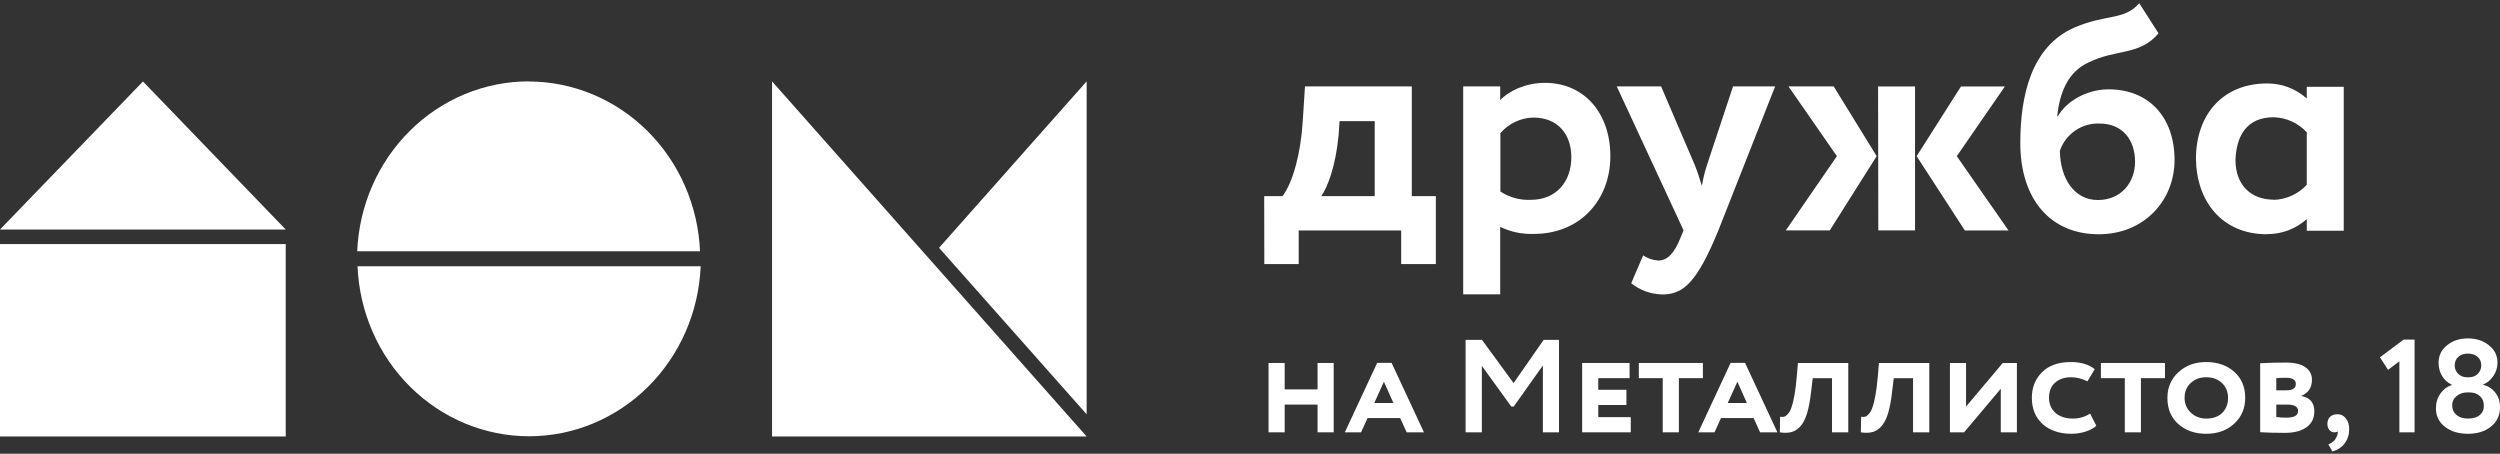 <svg width="281" height="51" viewBox="0 0 281 51" fill="none" xmlns="http://www.w3.org/2000/svg">
<rect x="0" y="0" width="281" height="51" fill="#333333" stroke="none"/>
<path d="M59.453 49.036C64.433 49.04 69.223 47.054 72.82 43.493C76.417 39.932 78.544 35.071 78.756 29.927H40.186C40.398 35.065 42.519 39.92 46.109 43.48C49.698 47.041 54.479 49.031 59.453 49.036ZM0 25.798H32.115L16.07 9.158L0 25.798ZM0 49.061H32.115V27.432H0V49.061ZM105.55 27.856L122.139 46.566V9.146L105.55 27.856ZM59.453 9.146C54.474 9.141 49.687 11.125 46.09 14.684C42.493 18.242 40.365 23.1 40.15 28.243H78.683C78.466 23.115 76.347 18.272 72.766 14.718C69.184 11.164 64.417 9.173 59.453 9.158V9.146ZM86.778 49.061H122.139L86.778 9.146V49.061Z" fill="white"/>
<path fill-rule="evenodd" clip-rule="evenodd" d="M255.563 22.443C253.038 22.443 251.269 20.829 251.269 17.987C251.357 15.271 252.538 13.177 255.563 13.177C256.265 13.198 256.956 13.358 257.594 13.649C258.233 13.94 258.807 14.354 259.282 14.869V20.777C258.805 21.289 258.231 21.702 257.593 21.992C256.954 22.282 256.264 22.442 255.563 22.465M254.804 26.313C256.456 26.33 258.055 25.727 259.282 24.625V25.937H263.436V9.757H259.282V11.069C258.055 9.967 256.456 9.364 254.804 9.381C249.93 9.381 246.825 12.792 246.825 17.864C246.891 22.64 249.763 26.33 254.804 26.33M231.531 16.946C231.843 16.028 232.443 15.234 233.244 14.682C234.044 14.131 235.002 13.851 235.975 13.885C238.61 13.885 239.98 15.757 239.98 18.171C239.98 20.501 238.43 22.482 235.795 22.482C233.16 22.482 231.566 20.073 231.531 16.946ZM240.454 0.365C238.755 2.306 236.805 1.554 233.231 3.067C228.282 5.188 227.083 10.798 227.083 16.08C227.083 22.373 230.447 26.33 235.896 26.33C241.02 26.33 244.419 22.517 244.419 17.987C244.419 13.133 241.495 10.042 237.016 10.042C234.631 10.042 232.322 11.301 231.307 13.063H231.233C231.487 10.509 232.388 8.096 234.746 7.02C237.89 5.476 240.485 6.268 242.619 3.749L240.454 0.365ZM206.468 17.55L200.724 25.897H205.668L210.938 17.55L206.108 9.714H201.027L206.468 17.55ZM211.122 25.897H215.25V9.718H211.096L211.122 25.897ZM225.349 9.718H220.413L215.43 17.554L220.848 25.902H225.757L219.944 17.554L225.349 9.718ZM172.363 13.216C175.103 13.216 176.618 15.092 176.618 17.677C176.618 20.374 174.958 22.46 172.073 22.46C170.859 22.523 169.656 22.195 168.644 21.524V14.965C169.104 14.428 169.674 13.995 170.315 13.693C170.956 13.392 171.654 13.229 172.363 13.216ZM150.456 15.267L150.566 13.614H154.518V22.045H148.507C149.227 21.039 150.127 18.669 150.452 15.25M142.109 29.68H145.973V25.906H157.491V29.68H161.39V22.045H158.685V9.714H146.68L146.43 13.597C146.21 17.265 145.306 20.536 144.155 22.045H142.096L142.109 29.68ZM199.525 9.714H194.792L191.872 18.525C191.616 19.3 191.422 20.094 191.292 20.899C191.038 20.103 190.823 19.351 190.498 18.56L186.708 9.714H181.724L189.233 25.893L188.873 26.767C188.188 28.455 187.433 29.286 186.383 29.286C185.778 29.243 185.194 29.044 184.688 28.709L183.349 31.835C184.345 32.635 185.582 33.079 186.862 33.095C189.242 33.095 190.761 31.691 193.141 25.906L199.525 9.714ZM164.463 33.086H168.622V25.499C169.8 26.069 171.102 26.341 172.411 26.291C177.61 26.291 181.004 22.478 181.004 17.545C181.004 12.766 178.115 9.311 173.636 9.311C171.546 9.311 169.627 10.186 168.622 11.257V9.714H164.463V33.086Z" fill="white"/>
<path d="M277.273 42.402H277.555C277.931 42.402 278.248 42.273 278.505 42.016C278.763 41.748 278.891 41.432 278.891 41.066C278.891 40.65 278.753 40.328 278.476 40.1C278.199 39.863 277.832 39.744 277.377 39.744C276.932 39.744 276.575 39.868 276.308 40.115C276.041 40.363 275.907 40.679 275.907 41.066C275.907 41.432 276.036 41.748 276.293 42.016C276.56 42.273 276.887 42.402 277.273 42.402ZM277.555 44.109H277.303C276.838 44.109 276.442 44.248 276.115 44.525C275.788 44.792 275.625 45.144 275.625 45.579C275.625 46.005 275.783 46.356 276.1 46.633C276.427 46.91 276.857 47.049 277.392 47.049C277.976 47.049 278.421 46.915 278.728 46.648C279.045 46.381 279.198 46.025 279.188 45.579C279.179 45.124 279.025 44.767 278.728 44.51C278.431 44.243 278.04 44.109 277.555 44.109ZM273.799 45.906C273.799 45.272 273.962 44.723 274.289 44.258C274.615 43.783 275.046 43.456 275.581 43.278V43.233C275.145 43.045 274.789 42.733 274.511 42.298C274.234 41.852 274.096 41.343 274.096 40.769C274.096 39.967 274.413 39.313 275.046 38.809C275.679 38.294 276.461 38.037 277.392 38.037C278.332 38.037 279.119 38.294 279.753 38.809C280.396 39.313 280.718 39.967 280.718 40.769C280.718 41.293 280.569 41.783 280.272 42.238C279.985 42.684 279.599 43.011 279.114 43.218V43.263C279.659 43.382 280.109 43.669 280.465 44.124C280.822 44.569 281 45.114 281 45.757C281 46.688 280.658 47.42 279.975 47.955C279.312 48.489 278.456 48.757 277.407 48.757C276.358 48.757 275.496 48.499 274.823 47.984C274.14 47.46 273.799 46.767 273.799 45.906Z" fill="white"/>
<path d="M268.414 41.571L267.508 40.16L270.165 38.17H271.398V48.593H269.69V40.605L268.414 41.571Z" fill="white"/>
<path d="M261.6 47.643C261.6 47.316 261.699 47.054 261.897 46.856C262.104 46.658 262.387 46.559 262.743 46.559C263.129 46.559 263.441 46.718 263.678 47.034C263.926 47.341 264.049 47.737 264.049 48.222C264.049 48.846 263.881 49.38 263.545 49.825C263.218 50.271 262.758 50.578 262.164 50.746L261.704 49.944C262.149 49.776 262.451 49.514 262.609 49.157C262.758 48.85 262.802 48.623 262.743 48.474C262.683 48.554 262.555 48.593 262.357 48.593C262.149 48.593 261.971 48.504 261.822 48.326C261.674 48.138 261.6 47.91 261.6 47.643Z" fill="white"/>
<path d="M254.043 48.578V40.828C254.914 40.779 255.889 40.754 256.968 40.754C257.918 40.754 258.636 40.927 259.121 41.274C259.616 41.62 259.863 42.09 259.863 42.684C259.863 43.565 259.462 44.169 258.661 44.495V44.51C259.64 44.688 260.13 45.263 260.13 46.233C260.13 47.015 259.833 47.613 259.24 48.029C258.646 48.445 257.849 48.653 256.849 48.653C255.602 48.653 254.667 48.628 254.043 48.578ZM257.072 45.475H255.854V46.871C256.171 46.92 256.552 46.945 256.998 46.945C257.869 46.945 258.304 46.693 258.304 46.188C258.304 45.713 257.893 45.475 257.072 45.475ZM256.938 42.461C256.473 42.461 256.112 42.476 255.854 42.506V43.872H256.983C257.695 43.872 258.052 43.634 258.052 43.159C258.052 42.694 257.681 42.461 256.938 42.461Z" fill="white"/>
<path d="M243.617 44.718C243.617 43.56 244.023 42.605 244.835 41.852C245.656 41.08 246.705 40.694 247.982 40.694C249.259 40.694 250.308 41.061 251.13 41.793C251.952 42.526 252.362 43.501 252.362 44.718C252.362 45.896 251.947 46.866 251.115 47.628C250.303 48.38 249.259 48.757 247.982 48.757C246.705 48.757 245.656 48.39 244.835 47.658C244.023 46.935 243.617 45.955 243.617 44.718ZM245.547 44.718C245.547 45.381 245.78 45.935 246.245 46.381C246.72 46.826 247.299 47.049 247.982 47.049C248.744 47.049 249.343 46.836 249.779 46.411C250.214 45.975 250.432 45.411 250.432 44.718C250.432 44.035 250.2 43.476 249.734 43.04C249.279 42.615 248.695 42.402 247.982 42.402C247.27 42.402 246.686 42.62 246.23 43.055C245.775 43.481 245.547 44.035 245.547 44.718Z" fill="white"/>
<path d="M238.828 42.506H236.141V40.798H243.342V42.506H240.639V48.593H238.828V42.506Z" fill="white"/>
<path d="M234.927 46.485L235.624 47.851C235.357 48.118 234.961 48.336 234.437 48.504C233.922 48.672 233.382 48.757 232.818 48.757C231.482 48.757 230.403 48.39 229.582 47.658C228.78 46.915 228.379 45.935 228.379 44.718C228.379 43.57 228.755 42.615 229.507 41.852C230.269 41.08 231.358 40.694 232.774 40.694C233.892 40.694 234.783 40.962 235.446 41.496L234.63 42.862C234.006 42.555 233.392 42.402 232.789 42.402C232.036 42.402 231.433 42.61 230.977 43.025C230.532 43.431 230.309 43.995 230.309 44.718C230.309 45.411 230.552 45.975 231.037 46.411C231.532 46.836 232.18 47.049 232.982 47.049C233.704 47.049 234.353 46.861 234.927 46.485Z" fill="white"/>
<path d="M224.888 43.694L220.761 48.593H219.172V40.798H220.983V45.698L225.111 40.798H226.7V48.593H224.888V43.694Z" fill="white"/>
<path d="M216.851 48.593H215.025V42.506H212.857L212.679 43.976C212.57 44.975 212.417 45.802 212.219 46.455C212.021 47.099 211.768 47.589 211.462 47.925C211.165 48.252 210.833 48.465 210.467 48.563C210.1 48.663 209.665 48.672 209.16 48.593L209.19 46.841C209.358 46.871 209.507 46.871 209.635 46.841C209.764 46.812 209.903 46.713 210.051 46.544C210.209 46.376 210.343 46.139 210.452 45.832C210.571 45.515 210.684 45.065 210.793 44.48C210.902 43.887 210.991 43.179 211.061 42.357L211.194 40.798H216.851V48.593Z" fill="white"/>
<path d="M207.746 48.593H205.919V42.506H203.752L203.574 43.976C203.465 44.975 203.311 45.802 203.113 46.455C202.915 47.099 202.663 47.589 202.356 47.925C202.059 48.252 201.727 48.465 201.361 48.563C200.995 48.663 200.559 48.672 200.055 48.593L200.084 46.841C200.253 46.871 200.401 46.871 200.53 46.841C200.658 46.812 200.797 46.713 200.946 46.544C201.104 46.376 201.238 46.139 201.346 45.832C201.465 45.515 201.579 45.065 201.688 44.48C201.797 43.887 201.886 43.179 201.955 42.357L202.089 40.798H207.746V48.593Z" fill="white"/>
<path d="M192.713 48.593H190.887L194.524 40.784H196.143L199.78 48.593H197.835L197.108 46.99H193.44L192.713 48.593ZM196.351 45.297L195.282 42.907L194.198 45.297H196.351Z" fill="white"/>
<path d="M186.892 42.506H184.205V40.798H191.406V42.506H188.704V48.593H186.892V42.506Z" fill="white"/>
<path d="M183.298 48.593H177.834V40.798H183.164V42.506H179.645V43.812H182.808V45.52H179.645V46.886H183.298V48.593Z" fill="white"/>
<path d="M166.561 48.593H164.734V38.2H166.575L170.124 43.055L173.509 38.2H175.231V48.593H173.42V41.081L170.139 45.698H169.872L166.561 41.125V48.593Z" fill="white"/>
<path d="M152.984 48.593H151.158L154.796 40.784H156.414L160.052 48.593H158.107L157.379 46.99H153.712L152.984 48.593ZM156.622 45.297L155.553 42.907L154.469 45.297H156.622Z" fill="white"/>
<path d="M149.906 48.593H148.094V45.475H144.397V48.593H142.586V40.798H144.397V43.768H148.094V40.798H149.906V48.593Z" fill="white"/>
</svg>

